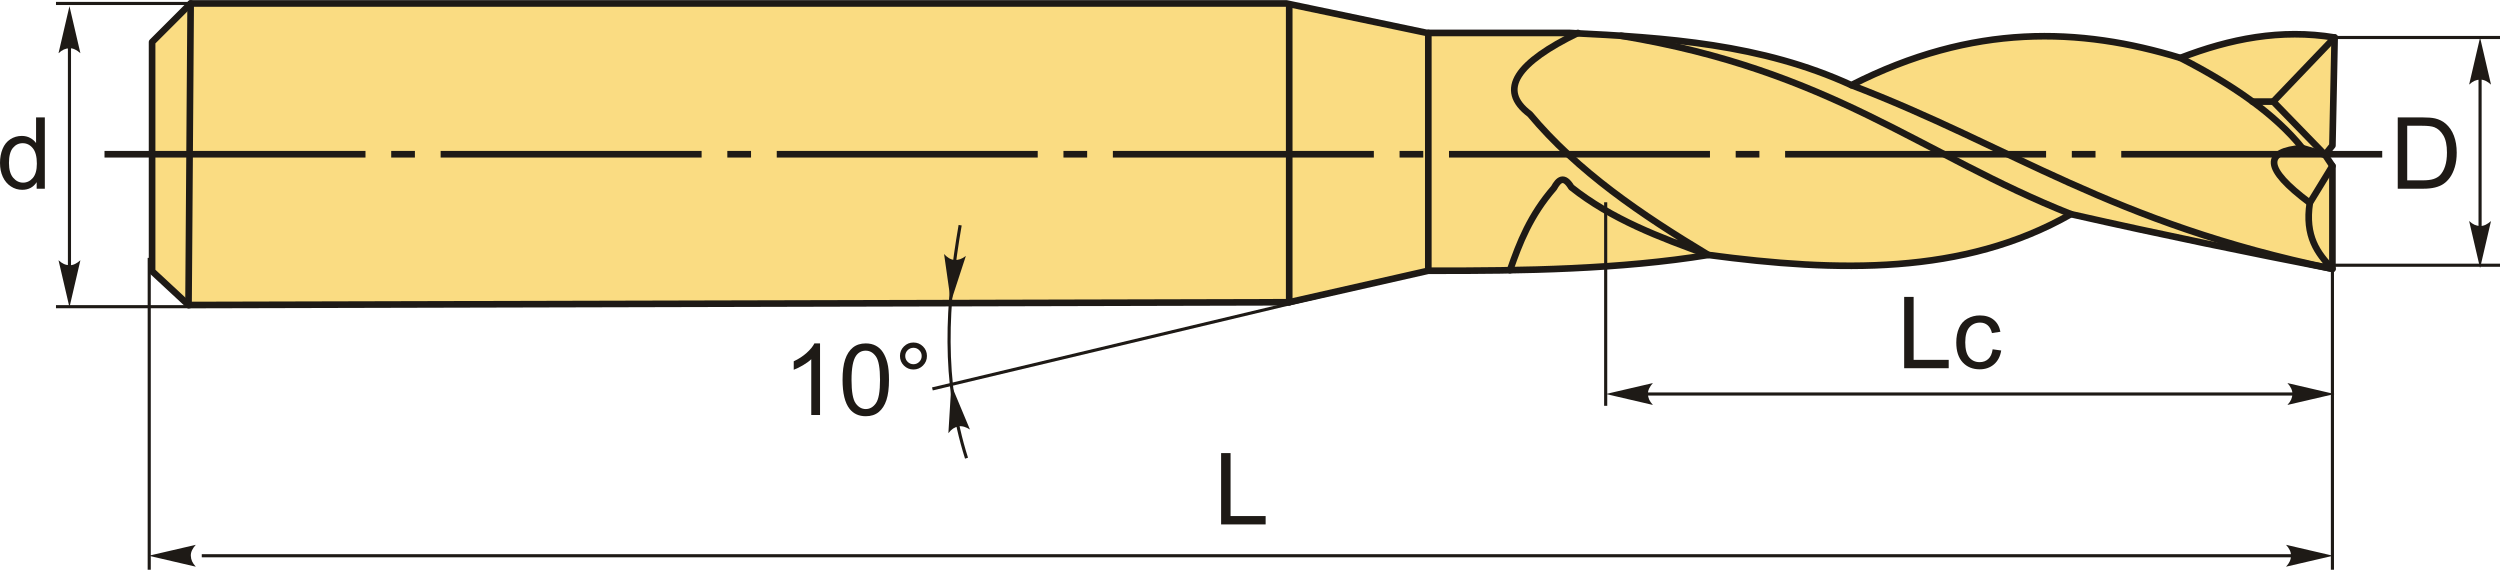 <?xml version="1.0" encoding="UTF-8"?>
<!DOCTYPE svg PUBLIC "-//W3C//DTD SVG 1.1//EN" "http://www.w3.org/Graphics/SVG/1.1/DTD/svg11.dtd">
<!-- Creator: CorelDRAW 2018 (64-Bit) -->
<svg xmlns="http://www.w3.org/2000/svg" xml:space="preserve" width="1882px" height="429px" version="1.1" style="shape-rendering:geometricPrecision; text-rendering:geometricPrecision; image-rendering:optimizeQuality; fill-rule:evenodd; clip-rule:evenodd"
viewBox="0 0 1882 428.79"
 xmlns:xlink="http://www.w3.org/1999/xlink">
 <defs>
  <style type="text/css">
   <![CDATA[
    .str1 {stroke:#1E1A16;stroke-width:2.36;stroke-miterlimit:22.926}
    .str0 {stroke:#1E1A16;stroke-width:5;stroke-linecap:round;stroke-linejoin:round;stroke-miterlimit:22.926}
    .fil1 {fill:none}
    .fil2 {fill:#1E1A16}
    .fil0 {fill:#FADC82}
    .fil4 {fill:#1E1A16;fill-rule:nonzero}
    .fil3 {fill:#1E1A16;fill-rule:nonzero}
   ]]>
  </style>
 </defs>
 <g id="Layer_x0020_1">
  <g id="_2094155224368">
   <g>
    <path class="fil0 str0" d="M141.92 229.51l-27.43 -25.47 0 -172.5 29.04 -29.04 824.93 0c35.3,7.4 70.59,14.8 105.89,22.2 35.87,0 71.73,0 107.6,0 72.13,3.51 144.06,8.22 211.78,39.29 91.84,-46.75 172.05,-43.54 247.65,-20.5 37.29,-14.38 75.61,-22.09 116.14,-15.37 -0.56,27.11 -1.12,54.22 -1.67,81.33 -1.87,2.32 -3.73,4.65 -5.59,6.98 1.86,2.79 3.72,5.58 5.59,8.38 0,25.82 0,51.65 0,77.48 -62.8,-12.22 -127.55,-25.49 -196.86,-41.19 -80.99,46.19 -175.51,43.69 -272.94,30.72 -66.19,10.76 -138.05,12.07 -210.82,11.87l-104.71 23.73 -828.6 2.09z"/>
    <line class="fil1 str0" x1="141.92" y1="229.51" x2="143.53" y2= "2.5" />
    <line class="fil1 str0" x1="970.52" y1="227.42" x2="970.52" y2= "3.54" />
    <line class="fil1 str0" x1="1075.23" y1="203.69" x2="1075.23" y2= "24.7" />
    <path class="fil1 str0" d="M1136.73 203.32c7.12,-20.66 15.21,-41.31 33.11,-61.96 3.37,-6.12 7.37,-9.89 13.06,-0.47 30.18,23.99 66.49,37.75 103.15,50.93 -50.4,-30.29 -98.34,-62.79 -134.4,-105.98 -24.7,-18.5 -9.2,-39.06 36.2,-61.14"/>
    <path class="fil1 str0" d="M1558.99 161.1c-112.87,-44.75 -179.89,-107.97 -338.61,-134.27"/>
    <path class="fil1 str0" d="M1393.73 63.99c120.71,46.1 196.37,104.07 362.12,138.3 -11.24,-11.61 -20.86,-24.66 -17.02,-49.66 5.67,-9.28 11.34,-18.55 17.02,-27.82"/>
    <path class="fil1 str0" d="M1738.83 152.63c-35.39,-26.37 -34.4,-39.04 -5.63,-41.25 5.69,1.69 11.38,3.37 17.06,5.05"/>
    <path class="fil1 str0" d="M1733.2 111.38c-20.63,-25.8 -52.85,-47.92 -91.82,-67.89"/>
    <polyline class="fil1 str0" points="1750.26,116.43 1711.33,76.39 1757.52,28.12 "/>
    <line class="fil1 str0" x1="1711.33" y1="76.39" x2="1695.67" y2= "76.35" />
   </g>
   <path id="ось.cdr" class="fil2" d="M312.34 113.51l-17.84 0 0 4.99 17.84 0 0 -4.99zm-233.67 0l196.47 0 0 4.99 -196.47 0 0 -4.99zm486.71 0l-17.85 0 0 4.99 17.85 0 0 -4.99zm-233.67 0l196.46 0 0 4.99 -196.46 0 0 -4.99zm486.7 0l-17.84 0 0 4.99 17.84 0 0 -4.99zm-233.67 0l196.46 0 0 4.99 -196.46 0 0 -4.99zm486.7 0l-17.84 0 0 4.99 17.84 0 0 -4.99zm-233.67 0l196.47 0 0 4.99 -196.47 0 0 -4.99zm486.71 0l-17.85 0 0 4.99 17.85 0 0 -4.99zm-233.67 0l196.46 0 0 4.99 -196.46 0 0 -4.99zm486.7 0l-17.84 0 0 4.99 17.84 0 0 -4.99zm-233.67 0l196.46 0 0 4.99 -196.46 0 0 -4.99zm253.04 0l196.46 0 0 4.99 -196.46 0 0 -4.99z"/>
   <line class="fil1 str1" x1="1075.23" y1="203.69" x2="701.91" y2= "292.67" />
   <path class="fil1 str1" d="M722.8 169.43c-10.22,58.8 -13.62,117.4 4.8,175.38"/>
   <path id="стрелка.cdr" class="fil3" d="M716.15 289.68l14.03 33.56c-2.89,-1.86 -5.94,-2.92 -8.74,-2.33 -2.98,0.64 -5.08,1.98 -7.5,5.08l2.21 -36.31z"/>
   <path id="стрелка.cdr_0" class="fil3" d="M715.82 227.14l-5.12 -36.01c2.33,2.53 5.01,4.32 7.87,4.45 3.04,0.14 5.41,-0.63 8.54,-3.02l-11.29 34.58z"/>
   <path class="fil4" d="M617.32 312.33l-6.6 0 0 -42.02c-1.59,1.52 -3.67,3.04 -6.25,4.55 -2.57,1.51 -4.9,2.65 -6.95,3.4l0 -6.38c3.69,-1.72 6.91,-3.82 9.68,-6.3 2.76,-2.46 4.72,-4.85 5.87,-7.17l4.25 0 0 53.92z"/>
   <path id="1" class="fil4" d="M634.28 285.83c0,-6.33 0.65,-11.46 1.95,-15.33 1.31,-3.89 3.25,-6.88 5.82,-8.97 2.57,-2.08 5.8,-3.12 9.7,-3.12 2.88,0 5.4,0.57 7.59,1.74 2.17,1.16 3.97,2.83 5.37,5.02 1.4,2.18 2.5,4.84 3.3,7.98 0.82,3.13 1.22,7.37 1.22,12.68 0,6.3 -0.65,11.4 -1.94,15.27 -1.29,3.89 -3.23,6.88 -5.8,8.98 -2.56,2.1 -5.81,3.15 -9.74,3.15 -5.16,0 -9.22,-1.84 -12.17,-5.53 -3.54,-4.5 -5.3,-11.78 -5.3,-21.87zm6.75 0.03c0,8.83 1.02,14.71 3.09,17.61 2.06,2.91 4.61,4.36 7.63,4.36 3.03,0 5.58,-1.46 7.64,-4.38 2.06,-2.92 3.09,-8.78 3.09,-17.59 0,-8.84 -1.03,-14.71 -3.09,-17.61 -2.05,-2.92 -4.63,-4.37 -7.71,-4.37 -3.03,0 -5.45,1.29 -7.26,3.85 -2.27,3.27 -3.39,9.31 -3.39,18.13z"/>
   <path id="2" class="fil4" d="M677.49 267.87c0,-2.8 1,-5.19 2.98,-7.17 1.99,-1.98 4.38,-2.96 7.17,-2.96 2.82,0 5.22,0.98 7.21,2.96 1.97,1.98 2.96,4.37 2.96,7.17 0,2.81 -1,5.21 -2.99,7.2 -1.98,1.99 -4.38,2.99 -7.18,2.99 -2.79,0 -5.18,-0.99 -7.17,-2.96 -1.98,-1.99 -2.98,-4.39 -2.98,-7.23zm3.97 0.03c0,1.71 0.6,3.16 1.81,4.37 1.22,1.21 2.68,1.81 4.4,1.81 1.69,0 3.14,-0.6 4.35,-1.81 1.22,-1.21 1.82,-2.66 1.82,-4.37 0,-1.72 -0.6,-3.17 -1.82,-4.38 -1.21,-1.21 -2.66,-1.81 -4.35,-1.81 -1.72,0 -3.18,0.6 -4.4,1.81 -1.21,1.21 -1.81,2.66 -1.81,4.38z"/>
   <path id="стрелка.cdr_1" class="fil3" d="M52.29 4.54l8.24 35.43c-2.55,-2.32 -5.37,-3.87 -8.23,-3.75 -3.04,0.13 -5.34,1.1 -8.25,3.75l8.24 -35.43z"/>
   <line class="fil1 str1" x1="143.53" y1="2.5" x2="42.14" y2= "2.5" />
   <line class="fil1 str1" x1="143.53" y1="230.77" x2="42.14" y2= "230.77" />
   <path id="стрелка.cdr_2" class="fil3" d="M52.29 231.23l8.24 -35.43c-2.55,2.32 -5.37,3.87 -8.23,3.76 -3.04,-0.13 -5.34,-1.11 -8.25,-3.76l8.24 35.43z"/>
   <line class="fil1 str1" x1="52.29" y1="22.25" x2="52.29" y2= "213.52" />
   <path class="fil4" d="M27.6 141.96l0 -4.93c-2.47,3.83 -6.09,5.76 -10.88,5.76 -3.1,0 -5.95,-0.85 -8.53,-2.56 -2.6,-1.7 -4.62,-4.09 -6.05,-7.14 -1.43,-3.06 -2.14,-6.57 -2.14,-10.55 0,-3.87 0.65,-7.39 1.94,-10.55 1.3,-3.15 3.23,-5.57 5.82,-7.25 2.58,-1.68 5.47,-2.52 8.66,-2.52 2.35,0 4.44,0.5 6.26,1.49 1.83,0.98 3.32,2.28 4.47,3.87l0 -19.31 6.6 0 0 53.69 -6.15 0zm-20.85 -19.41c0,4.98 1.05,8.69 3.16,11.15 2.1,2.46 4.59,3.69 7.45,3.69 2.89,0 5.34,-1.18 7.36,-3.53 2.01,-2.35 3.03,-5.93 3.03,-10.76 0,-5.3 -1.03,-9.2 -3.09,-11.68 -2.05,-2.49 -4.59,-3.73 -7.6,-3.73 -2.94,0 -5.39,1.19 -7.36,3.58 -1.96,2.39 -2.95,6.15 -2.95,11.28z"/>
   <path id="стрелка.cdr_3" class="fil3" d="M1867 28.16l8.24 35.43c-2.54,-2.32 -5.37,-3.87 -8.23,-3.76 -3.04,0.13 -5.33,1.1 -8.25,3.76l8.24 -35.43z"/>
   <path id="стрелка.cdr_4" class="fil3" d="M1867 201.71l8.24 -35.43c-2.54,2.32 -5.37,3.87 -8.23,3.75 -3.04,-0.13 -5.33,-1.1 -8.25,-3.75l8.24 35.43z"/>
   <line class="fil1 str1" x1="1867" y1="50.73" x2="1867" y2= "185.04" />
   <path class="fil4" d="M1805.02 141.96l0 -53.69 18.5 0c4.17,0 7.36,0.25 9.56,0.76 3.08,0.72 5.7,2 7.87,3.85 2.84,2.4 4.95,5.45 6.35,9.18 1.42,3.72 2.12,7.98 2.12,12.77 0,4.07 -0.48,7.69 -1.43,10.84 -0.95,3.14 -2.17,5.76 -3.66,7.82 -1.5,2.06 -3.13,3.69 -4.9,4.86 -1.76,1.19 -3.9,2.09 -6.4,2.7 -2.51,0.61 -5.39,0.91 -8.64,0.91l-19.37 0zm7.13 -6.3l11.44 0c3.54,0 6.32,-0.32 8.33,-0.98 2.01,-0.67 3.61,-1.59 4.81,-2.79 1.68,-1.69 2.99,-3.96 3.92,-6.81 0.94,-2.85 1.42,-6.3 1.42,-10.36 0,-5.63 -0.93,-9.95 -2.77,-12.98 -1.83,-3.02 -4.07,-5.05 -6.71,-6.07 -1.9,-0.74 -4.96,-1.1 -9.18,-1.1l-11.26 0 0 41.09z"/>
   <line class="fil1 str1" x1="1757.52" y1="28.12" x2="1882" y2= "28.12" />
   <line class="fil1 str1" x1="1757.52" y1="199.56" x2="1882" y2= "199.56" />
   <polygon class="fil4" points="1433.46,277.09 1433.46,223.4 1440.58,223.4 1440.58,270.79 1466.98,270.79 1466.98,277.09 "/>
   <path id="1" class="fil4" d="M1500.06 262.85l6.45 0.89c-0.71,4.44 -2.51,7.9 -5.42,10.42 -2.92,2.51 -6.5,3.76 -10.74,3.76 -5.31,0 -9.59,-1.74 -12.81,-5.21 -3.24,-3.48 -4.85,-8.45 -4.85,-14.93 0,-4.2 0.7,-7.86 2.09,-11.01 1.38,-3.14 3.5,-5.5 6.35,-7.06 2.83,-1.57 5.92,-2.36 9.27,-2.36 4.21,0 7.68,1.06 10.35,3.2 2.69,2.13 4.41,5.17 5.16,9.1l-6.37 0.97c-0.62,-2.61 -1.69,-4.57 -3.25,-5.9 -1.55,-1.31 -3.43,-1.97 -5.63,-1.97 -3.32,0 -6.02,1.18 -8.11,3.56 -2.07,2.39 -3.11,6.14 -3.11,11.29 0,5.22 1,9.01 3,11.37 2.01,2.36 4.62,3.55 7.84,3.55 2.6,0 4.76,-0.79 6.48,-2.38 1.74,-1.57 2.84,-4.01 3.3,-7.29z"/>
   <path id="стрелка.cdr_5" class="fil3" d="M1208.89 296.5l35.42 -8.24c-2.31,2.55 -3.86,5.37 -3.75,8.23 0.13,3.04 1.1,5.33 3.75,8.25l-35.42 -8.24z"/>
   <path id="стрелка.cdr_6" class="fil3" d="M1757.39 296.5l-35.42 -8.24c2.31,2.55 3.86,5.37 3.75,8.23 -0.13,3.04 -1.1,5.33 -3.75,8.25l35.42 -8.24z"/>
   <line class="fil1 str1" x1="1222.11" y1="296.5" x2="1745.37" y2= "296.5" />
   <line class="fil1 str1" x1="1755.85" y1="194.02" x2="1755.85" y2= "428.79" />
   <line class="fil1 str1" x1="1208.76" y1="152.16" x2="1208.76" y2= "305.39" />
   <polygon class="fil4" points="919.25,394.68 919.25,340.98 926.37,340.98 926.37,388.38 952.77,388.38 952.77,394.68 "/>
   <path id="стрелка.cdr_7" class="fil3" d="M111.97 418.26l35.43 -8.23c-2.32,2.54 -3.87,5.36 -3.75,8.22 0.13,3.05 1.1,5.34 3.75,8.25l-35.43 -8.24z"/>
   <path id="стрелка.cdr_8" class="fil3" d="M1756.35 418.26l-35.43 -8.23c2.32,2.54 3.87,5.36 3.76,8.22 -0.13,3.05 -1.11,5.34 -3.76,8.25l35.43 -8.24z"/>
   <line class="fil1 str1" x1="151.89" y1="418.26" x2="1741.44" y2= "418.26" />
   <line class="fil1 str1" x1="112.34" y1="194.02" x2="112.34" y2= "428.79" />
  </g>
 </g>
</svg>

